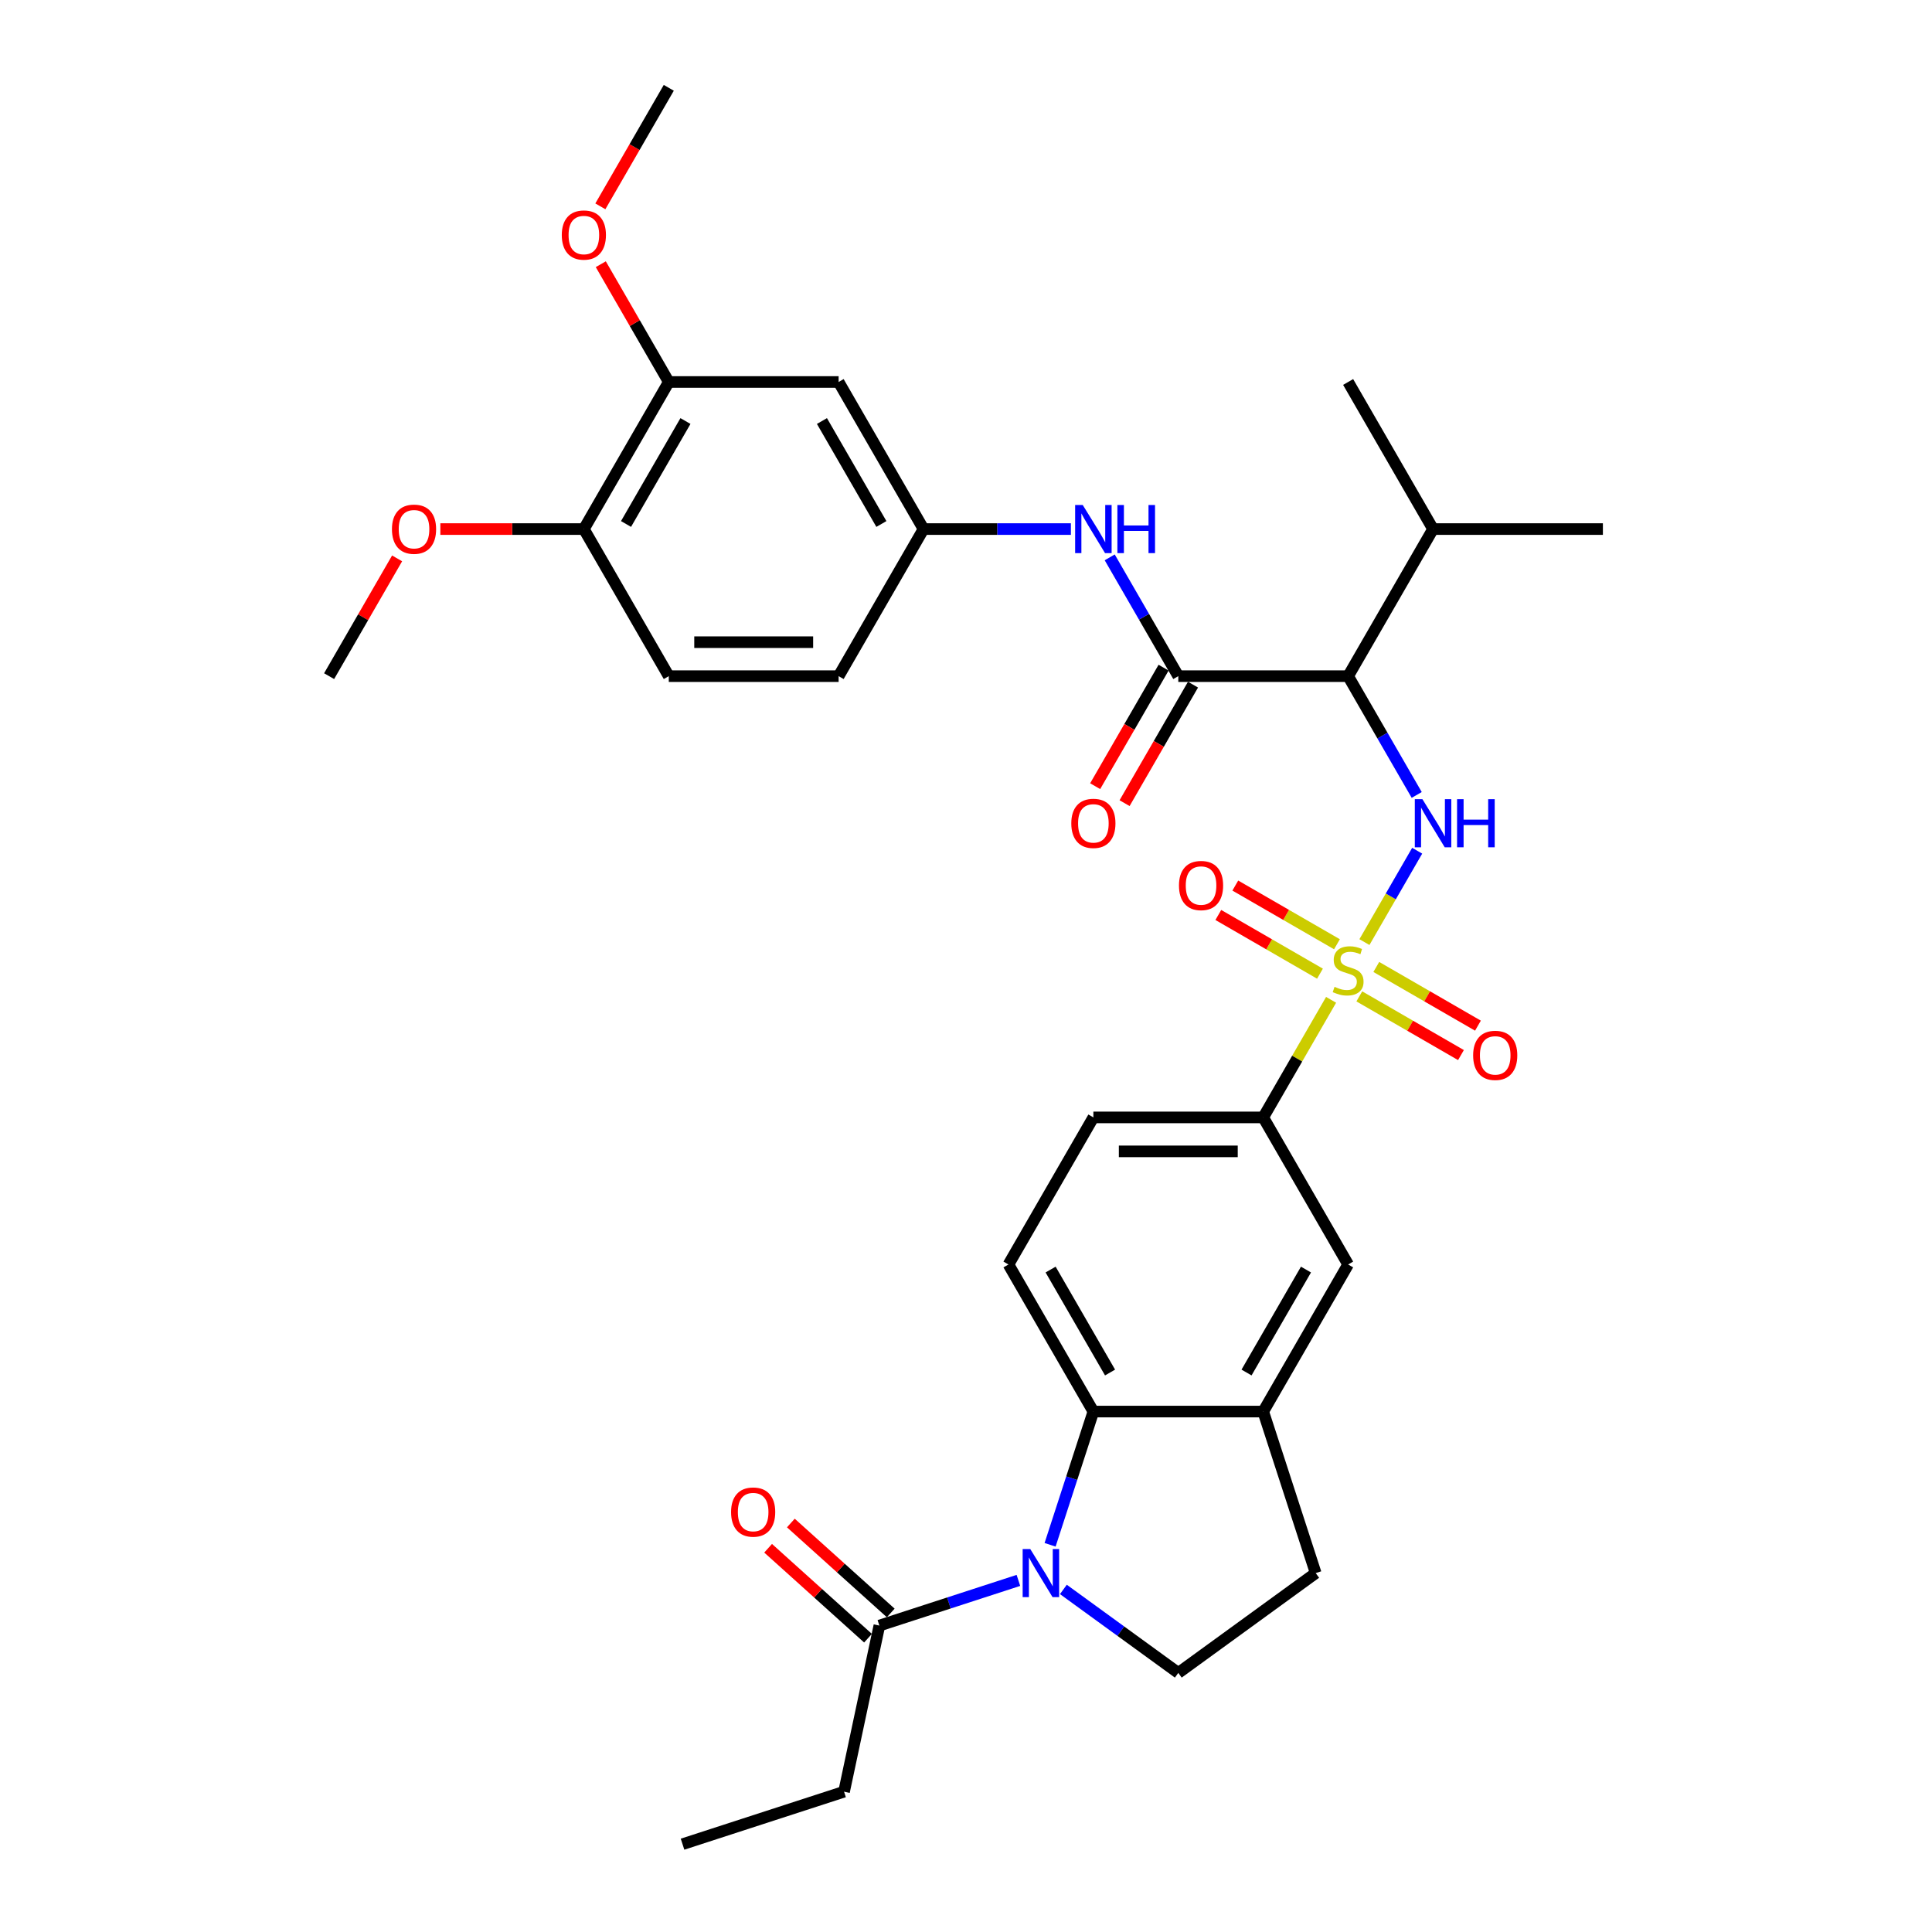 <?xml version='1.0' encoding='iso-8859-1'?>
<svg version='1.1' baseProfile='full'
              xmlns='http://www.w3.org/2000/svg'
                      xmlns:rdkit='http://www.rdkit.org/xml'
                      xmlns:xlink='http://www.w3.org/1999/xlink'
                  xml:space='preserve'
width='1000px' height='1000px' viewBox='0 0 1000 1000'>
<!-- END OF HEADER -->
<rect style='opacity:1.0;fill:#FFFFFF;stroke:none' width='1000' height='1000' x='0' y='0'> </rect>
<path class='bond-1' d='M 706.227,487.624 L 719.88,463.976' style='fill:none;fill-rule:evenodd;stroke:#CCCC00;stroke-width:6px;stroke-linecap:butt;stroke-linejoin:miter;stroke-opacity:1' />
<path class='bond-1' d='M 719.88,463.976 L 733.533,440.328' style='fill:none;fill-rule:evenodd;stroke:#0000FF;stroke-width:6px;stroke-linecap:butt;stroke-linejoin:miter;stroke-opacity:1' />
<path class='bond-5' d='M 688.971,517.513 L 671.404,547.939' style='fill:none;fill-rule:evenodd;stroke:#CCCC00;stroke-width:6px;stroke-linecap:butt;stroke-linejoin:miter;stroke-opacity:1' />
<path class='bond-5' d='M 671.404,547.939 L 653.838,578.365' style='fill:none;fill-rule:evenodd;stroke:#000000;stroke-width:6px;stroke-linecap:butt;stroke-linejoin:miter;stroke-opacity:1' />
<path class='bond-11' d='M 703.576,515.725 L 729.885,530.914' style='fill:none;fill-rule:evenodd;stroke:#CCCC00;stroke-width:6px;stroke-linecap:butt;stroke-linejoin:miter;stroke-opacity:1' />
<path class='bond-11' d='M 729.885,530.914 L 756.194,546.104' style='fill:none;fill-rule:evenodd;stroke:#FF0000;stroke-width:6px;stroke-linecap:butt;stroke-linejoin:miter;stroke-opacity:1' />
<path class='bond-11' d='M 712.367,500.499 L 738.676,515.688' style='fill:none;fill-rule:evenodd;stroke:#CCCC00;stroke-width:6px;stroke-linecap:butt;stroke-linejoin:miter;stroke-opacity:1' />
<path class='bond-11' d='M 738.676,515.688 L 764.985,530.878' style='fill:none;fill-rule:evenodd;stroke:#FF0000;stroke-width:6px;stroke-linecap:butt;stroke-linejoin:miter;stroke-opacity:1' />
<path class='bond-12' d='M 692.007,488.744 L 665.698,473.555' style='fill:none;fill-rule:evenodd;stroke:#CCCC00;stroke-width:6px;stroke-linecap:butt;stroke-linejoin:miter;stroke-opacity:1' />
<path class='bond-12' d='M 665.698,473.555 L 639.389,458.365' style='fill:none;fill-rule:evenodd;stroke:#FF0000;stroke-width:6px;stroke-linecap:butt;stroke-linejoin:miter;stroke-opacity:1' />
<path class='bond-12' d='M 683.216,503.97 L 656.907,488.781' style='fill:none;fill-rule:evenodd;stroke:#CCCC00;stroke-width:6px;stroke-linecap:butt;stroke-linejoin:miter;stroke-opacity:1' />
<path class='bond-12' d='M 656.907,488.781 L 630.598,473.591' style='fill:none;fill-rule:evenodd;stroke:#FF0000;stroke-width:6px;stroke-linecap:butt;stroke-linejoin:miter;stroke-opacity:1' />
<path class='bond-0' d='M 543.524,799.584 L 554.727,765.104' style='fill:none;fill-rule:evenodd;stroke:#0000FF;stroke-width:6px;stroke-linecap:butt;stroke-linejoin:miter;stroke-opacity:1' />
<path class='bond-0' d='M 554.727,765.104 L 565.931,730.625' style='fill:none;fill-rule:evenodd;stroke:#000000;stroke-width:6px;stroke-linecap:butt;stroke-linejoin:miter;stroke-opacity:1' />
<path class='bond-7' d='M 527.127,818.011 L 491.144,829.703' style='fill:none;fill-rule:evenodd;stroke:#0000FF;stroke-width:6px;stroke-linecap:butt;stroke-linejoin:miter;stroke-opacity:1' />
<path class='bond-7' d='M 491.144,829.703 L 455.161,841.394' style='fill:none;fill-rule:evenodd;stroke:#000000;stroke-width:6px;stroke-linecap:butt;stroke-linejoin:miter;stroke-opacity:1' />
<path class='bond-34' d='M 550.405,822.686 L 580.144,844.293' style='fill:none;fill-rule:evenodd;stroke:#0000FF;stroke-width:6px;stroke-linecap:butt;stroke-linejoin:miter;stroke-opacity:1' />
<path class='bond-34' d='M 580.144,844.293 L 609.884,865.9' style='fill:none;fill-rule:evenodd;stroke:#000000;stroke-width:6px;stroke-linecap:butt;stroke-linejoin:miter;stroke-opacity:1' />
<path class='bond-2' d='M 733.29,411.459 L 715.541,380.717' style='fill:none;fill-rule:evenodd;stroke:#0000FF;stroke-width:6px;stroke-linecap:butt;stroke-linejoin:miter;stroke-opacity:1' />
<path class='bond-2' d='M 715.541,380.717 L 697.792,349.975' style='fill:none;fill-rule:evenodd;stroke:#000000;stroke-width:6px;stroke-linecap:butt;stroke-linejoin:miter;stroke-opacity:1' />
<path class='bond-3' d='M 697.792,349.975 L 609.884,349.975' style='fill:none;fill-rule:evenodd;stroke:#000000;stroke-width:6px;stroke-linecap:butt;stroke-linejoin:miter;stroke-opacity:1' />
<path class='bond-22' d='M 697.792,349.975 L 741.745,273.845' style='fill:none;fill-rule:evenodd;stroke:#000000;stroke-width:6px;stroke-linecap:butt;stroke-linejoin:miter;stroke-opacity:1' />
<path class='bond-8' d='M 609.884,349.975 L 592.135,319.232' style='fill:none;fill-rule:evenodd;stroke:#000000;stroke-width:6px;stroke-linecap:butt;stroke-linejoin:miter;stroke-opacity:1' />
<path class='bond-8' d='M 592.135,319.232 L 574.386,288.49' style='fill:none;fill-rule:evenodd;stroke:#0000FF;stroke-width:6px;stroke-linecap:butt;stroke-linejoin:miter;stroke-opacity:1' />
<path class='bond-17' d='M 602.271,345.579 L 584.563,376.251' style='fill:none;fill-rule:evenodd;stroke:#000000;stroke-width:6px;stroke-linecap:butt;stroke-linejoin:miter;stroke-opacity:1' />
<path class='bond-17' d='M 584.563,376.251 L 566.854,406.923' style='fill:none;fill-rule:evenodd;stroke:#FF0000;stroke-width:6px;stroke-linecap:butt;stroke-linejoin:miter;stroke-opacity:1' />
<path class='bond-17' d='M 617.497,354.37 L 599.789,385.042' style='fill:none;fill-rule:evenodd;stroke:#000000;stroke-width:6px;stroke-linecap:butt;stroke-linejoin:miter;stroke-opacity:1' />
<path class='bond-17' d='M 599.789,385.042 L 582.08,415.714' style='fill:none;fill-rule:evenodd;stroke:#FF0000;stroke-width:6px;stroke-linecap:butt;stroke-linejoin:miter;stroke-opacity:1' />
<path class='bond-4' d='M 565.931,730.625 L 521.977,654.495' style='fill:none;fill-rule:evenodd;stroke:#000000;stroke-width:6px;stroke-linecap:butt;stroke-linejoin:miter;stroke-opacity:1' />
<path class='bond-4' d='M 574.563,710.414 L 543.796,657.123' style='fill:none;fill-rule:evenodd;stroke:#000000;stroke-width:6px;stroke-linecap:butt;stroke-linejoin:miter;stroke-opacity:1' />
<path class='bond-33' d='M 565.931,730.625 L 653.838,730.625' style='fill:none;fill-rule:evenodd;stroke:#000000;stroke-width:6px;stroke-linecap:butt;stroke-linejoin:miter;stroke-opacity:1' />
<path class='bond-10' d='M 653.838,578.365 L 697.792,654.495' style='fill:none;fill-rule:evenodd;stroke:#000000;stroke-width:6px;stroke-linecap:butt;stroke-linejoin:miter;stroke-opacity:1' />
<path class='bond-20' d='M 653.838,578.365 L 565.931,578.365' style='fill:none;fill-rule:evenodd;stroke:#000000;stroke-width:6px;stroke-linecap:butt;stroke-linejoin:miter;stroke-opacity:1' />
<path class='bond-20' d='M 640.652,595.946 L 579.117,595.946' style='fill:none;fill-rule:evenodd;stroke:#000000;stroke-width:6px;stroke-linecap:butt;stroke-linejoin:miter;stroke-opacity:1' />
<path class='bond-6' d='M 653.838,730.625 L 697.792,654.495' style='fill:none;fill-rule:evenodd;stroke:#000000;stroke-width:6px;stroke-linecap:butt;stroke-linejoin:miter;stroke-opacity:1' />
<path class='bond-6' d='M 645.205,710.414 L 675.972,657.123' style='fill:none;fill-rule:evenodd;stroke:#000000;stroke-width:6px;stroke-linecap:butt;stroke-linejoin:miter;stroke-opacity:1' />
<path class='bond-18' d='M 653.838,730.625 L 681.003,814.229' style='fill:none;fill-rule:evenodd;stroke:#000000;stroke-width:6px;stroke-linecap:butt;stroke-linejoin:miter;stroke-opacity:1' />
<path class='bond-21' d='M 461.043,834.861 L 435.192,811.585' style='fill:none;fill-rule:evenodd;stroke:#000000;stroke-width:6px;stroke-linecap:butt;stroke-linejoin:miter;stroke-opacity:1' />
<path class='bond-21' d='M 435.192,811.585 L 409.341,788.309' style='fill:none;fill-rule:evenodd;stroke:#FF0000;stroke-width:6px;stroke-linecap:butt;stroke-linejoin:miter;stroke-opacity:1' />
<path class='bond-21' d='M 449.279,847.927 L 423.428,824.651' style='fill:none;fill-rule:evenodd;stroke:#000000;stroke-width:6px;stroke-linecap:butt;stroke-linejoin:miter;stroke-opacity:1' />
<path class='bond-21' d='M 423.428,824.651 L 397.576,801.374' style='fill:none;fill-rule:evenodd;stroke:#FF0000;stroke-width:6px;stroke-linecap:butt;stroke-linejoin:miter;stroke-opacity:1' />
<path class='bond-27' d='M 455.161,841.394 L 436.884,927.381' style='fill:none;fill-rule:evenodd;stroke:#000000;stroke-width:6px;stroke-linecap:butt;stroke-linejoin:miter;stroke-opacity:1' />
<path class='bond-16' d='M 554.292,273.845 L 516.157,273.845' style='fill:none;fill-rule:evenodd;stroke:#0000FF;stroke-width:6px;stroke-linecap:butt;stroke-linejoin:miter;stroke-opacity:1' />
<path class='bond-16' d='M 516.157,273.845 L 478.023,273.845' style='fill:none;fill-rule:evenodd;stroke:#000000;stroke-width:6px;stroke-linecap:butt;stroke-linejoin:miter;stroke-opacity:1' />
<path class='bond-9' d='M 609.884,865.9 L 681.003,814.229' style='fill:none;fill-rule:evenodd;stroke:#000000;stroke-width:6px;stroke-linecap:butt;stroke-linejoin:miter;stroke-opacity:1' />
<path class='bond-13' d='M 521.977,654.495 L 565.931,578.365' style='fill:none;fill-rule:evenodd;stroke:#000000;stroke-width:6px;stroke-linecap:butt;stroke-linejoin:miter;stroke-opacity:1' />
<path class='bond-14' d='M 434.069,197.715 L 478.023,273.845' style='fill:none;fill-rule:evenodd;stroke:#000000;stroke-width:6px;stroke-linecap:butt;stroke-linejoin:miter;stroke-opacity:1' />
<path class='bond-14' d='M 425.437,217.925 L 456.204,271.216' style='fill:none;fill-rule:evenodd;stroke:#000000;stroke-width:6px;stroke-linecap:butt;stroke-linejoin:miter;stroke-opacity:1' />
<path class='bond-15' d='M 434.069,197.715 L 346.162,197.715' style='fill:none;fill-rule:evenodd;stroke:#000000;stroke-width:6px;stroke-linecap:butt;stroke-linejoin:miter;stroke-opacity:1' />
<path class='bond-25' d='M 346.162,197.715 L 328.565,167.236' style='fill:none;fill-rule:evenodd;stroke:#000000;stroke-width:6px;stroke-linecap:butt;stroke-linejoin:miter;stroke-opacity:1' />
<path class='bond-25' d='M 328.565,167.236 L 310.968,136.757' style='fill:none;fill-rule:evenodd;stroke:#FF0000;stroke-width:6px;stroke-linecap:butt;stroke-linejoin:miter;stroke-opacity:1' />
<path class='bond-35' d='M 346.162,197.715 L 302.208,273.845' style='fill:none;fill-rule:evenodd;stroke:#000000;stroke-width:6px;stroke-linecap:butt;stroke-linejoin:miter;stroke-opacity:1' />
<path class='bond-35' d='M 354.795,217.925 L 324.028,271.216' style='fill:none;fill-rule:evenodd;stroke:#000000;stroke-width:6px;stroke-linecap:butt;stroke-linejoin:miter;stroke-opacity:1' />
<path class='bond-24' d='M 478.023,273.845 L 434.069,349.975' style='fill:none;fill-rule:evenodd;stroke:#000000;stroke-width:6px;stroke-linecap:butt;stroke-linejoin:miter;stroke-opacity:1' />
<path class='bond-19' d='M 302.208,273.845 L 346.162,349.975' style='fill:none;fill-rule:evenodd;stroke:#000000;stroke-width:6px;stroke-linecap:butt;stroke-linejoin:miter;stroke-opacity:1' />
<path class='bond-26' d='M 302.208,273.845 L 265.068,273.845' style='fill:none;fill-rule:evenodd;stroke:#000000;stroke-width:6px;stroke-linecap:butt;stroke-linejoin:miter;stroke-opacity:1' />
<path class='bond-26' d='M 265.068,273.845 L 227.927,273.845' style='fill:none;fill-rule:evenodd;stroke:#FF0000;stroke-width:6px;stroke-linecap:butt;stroke-linejoin:miter;stroke-opacity:1' />
<path class='bond-28' d='M 741.745,273.845 L 697.792,197.715' style='fill:none;fill-rule:evenodd;stroke:#000000;stroke-width:6px;stroke-linecap:butt;stroke-linejoin:miter;stroke-opacity:1' />
<path class='bond-29' d='M 741.745,273.845 L 829.653,273.845' style='fill:none;fill-rule:evenodd;stroke:#000000;stroke-width:6px;stroke-linecap:butt;stroke-linejoin:miter;stroke-opacity:1' />
<path class='bond-23' d='M 346.162,349.975 L 434.069,349.975' style='fill:none;fill-rule:evenodd;stroke:#000000;stroke-width:6px;stroke-linecap:butt;stroke-linejoin:miter;stroke-opacity:1' />
<path class='bond-23' d='M 359.348,332.393 L 420.883,332.393' style='fill:none;fill-rule:evenodd;stroke:#000000;stroke-width:6px;stroke-linecap:butt;stroke-linejoin:miter;stroke-opacity:1' />
<path class='bond-30' d='M 310.745,106.799 L 328.454,76.126' style='fill:none;fill-rule:evenodd;stroke:#FF0000;stroke-width:6px;stroke-linecap:butt;stroke-linejoin:miter;stroke-opacity:1' />
<path class='bond-30' d='M 328.454,76.126 L 346.162,45.455' style='fill:none;fill-rule:evenodd;stroke:#000000;stroke-width:6px;stroke-linecap:butt;stroke-linejoin:miter;stroke-opacity:1' />
<path class='bond-31' d='M 205.541,289.017 L 187.944,319.496' style='fill:none;fill-rule:evenodd;stroke:#FF0000;stroke-width:6px;stroke-linecap:butt;stroke-linejoin:miter;stroke-opacity:1' />
<path class='bond-31' d='M 187.944,319.496 L 170.347,349.975' style='fill:none;fill-rule:evenodd;stroke:#000000;stroke-width:6px;stroke-linecap:butt;stroke-linejoin:miter;stroke-opacity:1' />
<path class='bond-32' d='M 436.884,927.381 L 353.279,954.545' style='fill:none;fill-rule:evenodd;stroke:#000000;stroke-width:6px;stroke-linecap:butt;stroke-linejoin:miter;stroke-opacity:1' />
<path  class='atom-0' d='M 690.759 510.779
Q 691.04 510.885, 692.201 511.377
Q 693.361 511.869, 694.627 512.186
Q 695.928 512.467, 697.194 512.467
Q 699.55 512.467, 700.921 511.342
Q 702.292 510.181, 702.292 508.177
Q 702.292 506.806, 701.589 505.962
Q 700.921 505.118, 699.866 504.661
Q 698.811 504.204, 697.053 503.676
Q 694.838 503.008, 693.502 502.375
Q 692.201 501.742, 691.251 500.406
Q 690.337 499.07, 690.337 496.819
Q 690.337 493.69, 692.447 491.756
Q 694.592 489.822, 698.811 489.822
Q 701.695 489.822, 704.965 491.193
L 704.156 493.901
Q 701.167 492.67, 698.917 492.67
Q 696.491 492.67, 695.154 493.69
Q 693.818 494.674, 693.853 496.397
Q 693.853 497.734, 694.521 498.542
Q 695.225 499.351, 696.209 499.808
Q 697.229 500.265, 698.917 500.793
Q 701.167 501.496, 702.503 502.199
Q 703.84 502.903, 704.789 504.344
Q 705.774 505.751, 705.774 508.177
Q 705.774 511.623, 703.453 513.487
Q 701.167 515.315, 697.334 515.315
Q 695.119 515.315, 693.431 514.823
Q 691.779 514.366, 689.81 513.557
L 690.759 510.779
' fill='#CCCC00'/>
<path  class='atom-1' d='M 533.263 801.782
L 541.42 814.968
Q 542.229 816.269, 543.53 818.625
Q 544.831 820.981, 544.902 821.121
L 544.902 801.782
L 548.207 801.782
L 548.207 826.677
L 544.796 826.677
L 536.041 812.26
Q 535.021 810.572, 533.931 808.638
Q 532.876 806.704, 532.559 806.107
L 532.559 826.677
L 529.324 826.677
L 529.324 801.782
L 533.263 801.782
' fill='#0000FF'/>
<path  class='atom-2' d='M 736.242 413.657
L 744.4 426.843
Q 745.209 428.144, 746.51 430.5
Q 747.811 432.856, 747.881 432.996
L 747.881 413.657
L 751.186 413.657
L 751.186 438.552
L 747.776 438.552
L 739.02 424.135
Q 738 422.448, 736.91 420.514
Q 735.855 418.58, 735.539 417.982
L 735.539 438.552
L 732.304 438.552
L 732.304 413.657
L 736.242 413.657
' fill='#0000FF'/>
<path  class='atom-2' d='M 754.175 413.657
L 757.551 413.657
L 757.551 424.241
L 770.28 424.241
L 770.28 413.657
L 773.656 413.657
L 773.656 438.552
L 770.28 438.552
L 770.28 427.054
L 757.551 427.054
L 757.551 438.552
L 754.175 438.552
L 754.175 413.657
' fill='#0000FF'/>
<path  class='atom-9' d='M 560.428 261.397
L 568.585 274.583
Q 569.394 275.884, 570.695 278.24
Q 571.996 280.596, 572.066 280.736
L 572.066 261.397
L 575.372 261.397
L 575.372 286.292
L 571.961 286.292
L 563.205 271.875
Q 562.186 270.188, 561.096 268.254
Q 560.041 266.32, 559.724 265.722
L 559.724 286.292
L 556.489 286.292
L 556.489 261.397
L 560.428 261.397
' fill='#0000FF'/>
<path  class='atom-9' d='M 578.361 261.397
L 581.736 261.397
L 581.736 271.981
L 594.465 271.981
L 594.465 261.397
L 597.841 261.397
L 597.841 286.292
L 594.465 286.292
L 594.465 274.794
L 581.736 274.794
L 581.736 286.292
L 578.361 286.292
L 578.361 261.397
' fill='#0000FF'/>
<path  class='atom-12' d='M 762.494 546.259
Q 762.494 540.281, 765.447 536.94
Q 768.401 533.6, 773.922 533.6
Q 779.442 533.6, 782.396 536.94
Q 785.349 540.281, 785.349 546.259
Q 785.349 552.307, 782.361 555.753
Q 779.372 559.163, 773.922 559.163
Q 768.436 559.163, 765.447 555.753
Q 762.494 552.342, 762.494 546.259
M 773.922 556.35
Q 777.719 556.35, 779.759 553.819
Q 781.833 551.252, 781.833 546.259
Q 781.833 541.371, 779.759 538.909
Q 777.719 536.413, 773.922 536.413
Q 770.124 536.413, 768.049 538.874
Q 766.01 541.336, 766.01 546.259
Q 766.01 551.287, 768.049 553.819
Q 770.124 556.35, 773.922 556.35
' fill='#FF0000'/>
<path  class='atom-13' d='M 610.234 458.351
Q 610.234 452.373, 613.187 449.033
Q 616.141 445.693, 621.662 445.693
Q 627.182 445.693, 630.136 449.033
Q 633.089 452.373, 633.089 458.351
Q 633.089 464.399, 630.101 467.845
Q 627.112 471.256, 621.662 471.256
Q 616.176 471.256, 613.187 467.845
Q 610.234 464.434, 610.234 458.351
M 621.662 468.443
Q 625.459 468.443, 627.499 465.911
Q 629.573 463.344, 629.573 458.351
Q 629.573 453.464, 627.499 451.002
Q 625.459 448.506, 621.662 448.506
Q 617.864 448.506, 615.789 450.967
Q 613.75 453.428, 613.75 458.351
Q 613.75 463.379, 615.789 465.911
Q 617.864 468.443, 621.662 468.443
' fill='#FF0000'/>
<path  class='atom-18' d='M 554.503 426.175
Q 554.503 420.197, 557.456 416.857
Q 560.41 413.516, 565.931 413.516
Q 571.451 413.516, 574.405 416.857
Q 577.358 420.197, 577.358 426.175
Q 577.358 432.223, 574.37 435.669
Q 571.381 439.08, 565.931 439.08
Q 560.445 439.08, 557.456 435.669
Q 554.503 432.258, 554.503 426.175
M 565.931 436.267
Q 569.728 436.267, 571.768 433.735
Q 573.842 431.168, 573.842 426.175
Q 573.842 421.287, 571.768 418.826
Q 569.728 416.329, 565.931 416.329
Q 562.133 416.329, 560.058 418.791
Q 558.019 421.252, 558.019 426.175
Q 558.019 431.203, 560.058 433.735
Q 562.133 436.267, 565.931 436.267
' fill='#FF0000'/>
<path  class='atom-22' d='M 378.405 782.643
Q 378.405 776.665, 381.359 773.325
Q 384.312 769.984, 389.833 769.984
Q 395.353 769.984, 398.307 773.325
Q 401.261 776.665, 401.261 782.643
Q 401.261 788.691, 398.272 792.137
Q 395.283 795.548, 389.833 795.548
Q 384.347 795.548, 381.359 792.137
Q 378.405 788.726, 378.405 782.643
M 389.833 792.735
Q 393.63 792.735, 395.67 790.203
Q 397.745 787.636, 397.745 782.643
Q 397.745 777.755, 395.67 775.294
Q 393.63 772.797, 389.833 772.797
Q 386.035 772.797, 383.961 775.259
Q 381.921 777.72, 381.921 782.643
Q 381.921 787.671, 383.961 790.203
Q 386.035 792.735, 389.833 792.735
' fill='#FF0000'/>
<path  class='atom-26' d='M 290.781 121.655
Q 290.781 115.677, 293.734 112.337
Q 296.688 108.996, 302.208 108.996
Q 307.729 108.996, 310.683 112.337
Q 313.636 115.677, 313.636 121.655
Q 313.636 127.703, 310.648 131.149
Q 307.659 134.56, 302.208 134.56
Q 296.723 134.56, 293.734 131.149
Q 290.781 127.738, 290.781 121.655
M 302.208 131.747
Q 306.006 131.747, 308.046 129.215
Q 310.12 126.648, 310.12 121.655
Q 310.12 116.767, 308.046 114.306
Q 306.006 111.809, 302.208 111.809
Q 298.411 111.809, 296.336 114.271
Q 294.297 116.732, 294.297 121.655
Q 294.297 126.683, 296.336 129.215
Q 298.411 131.747, 302.208 131.747
' fill='#FF0000'/>
<path  class='atom-27' d='M 202.873 273.915
Q 202.873 267.937, 205.827 264.597
Q 208.781 261.256, 214.301 261.256
Q 219.822 261.256, 222.775 264.597
Q 225.729 267.937, 225.729 273.915
Q 225.729 279.963, 222.74 283.409
Q 219.751 286.82, 214.301 286.82
Q 208.816 286.82, 205.827 283.409
Q 202.873 279.998, 202.873 273.915
M 214.301 284.007
Q 218.099 284.007, 220.138 281.475
Q 222.213 278.908, 222.213 273.915
Q 222.213 269.027, 220.138 266.566
Q 218.099 264.069, 214.301 264.069
Q 210.504 264.069, 208.429 266.531
Q 206.389 268.992, 206.389 273.915
Q 206.389 278.943, 208.429 281.475
Q 210.504 284.007, 214.301 284.007
' fill='#FF0000'/>
</svg>

